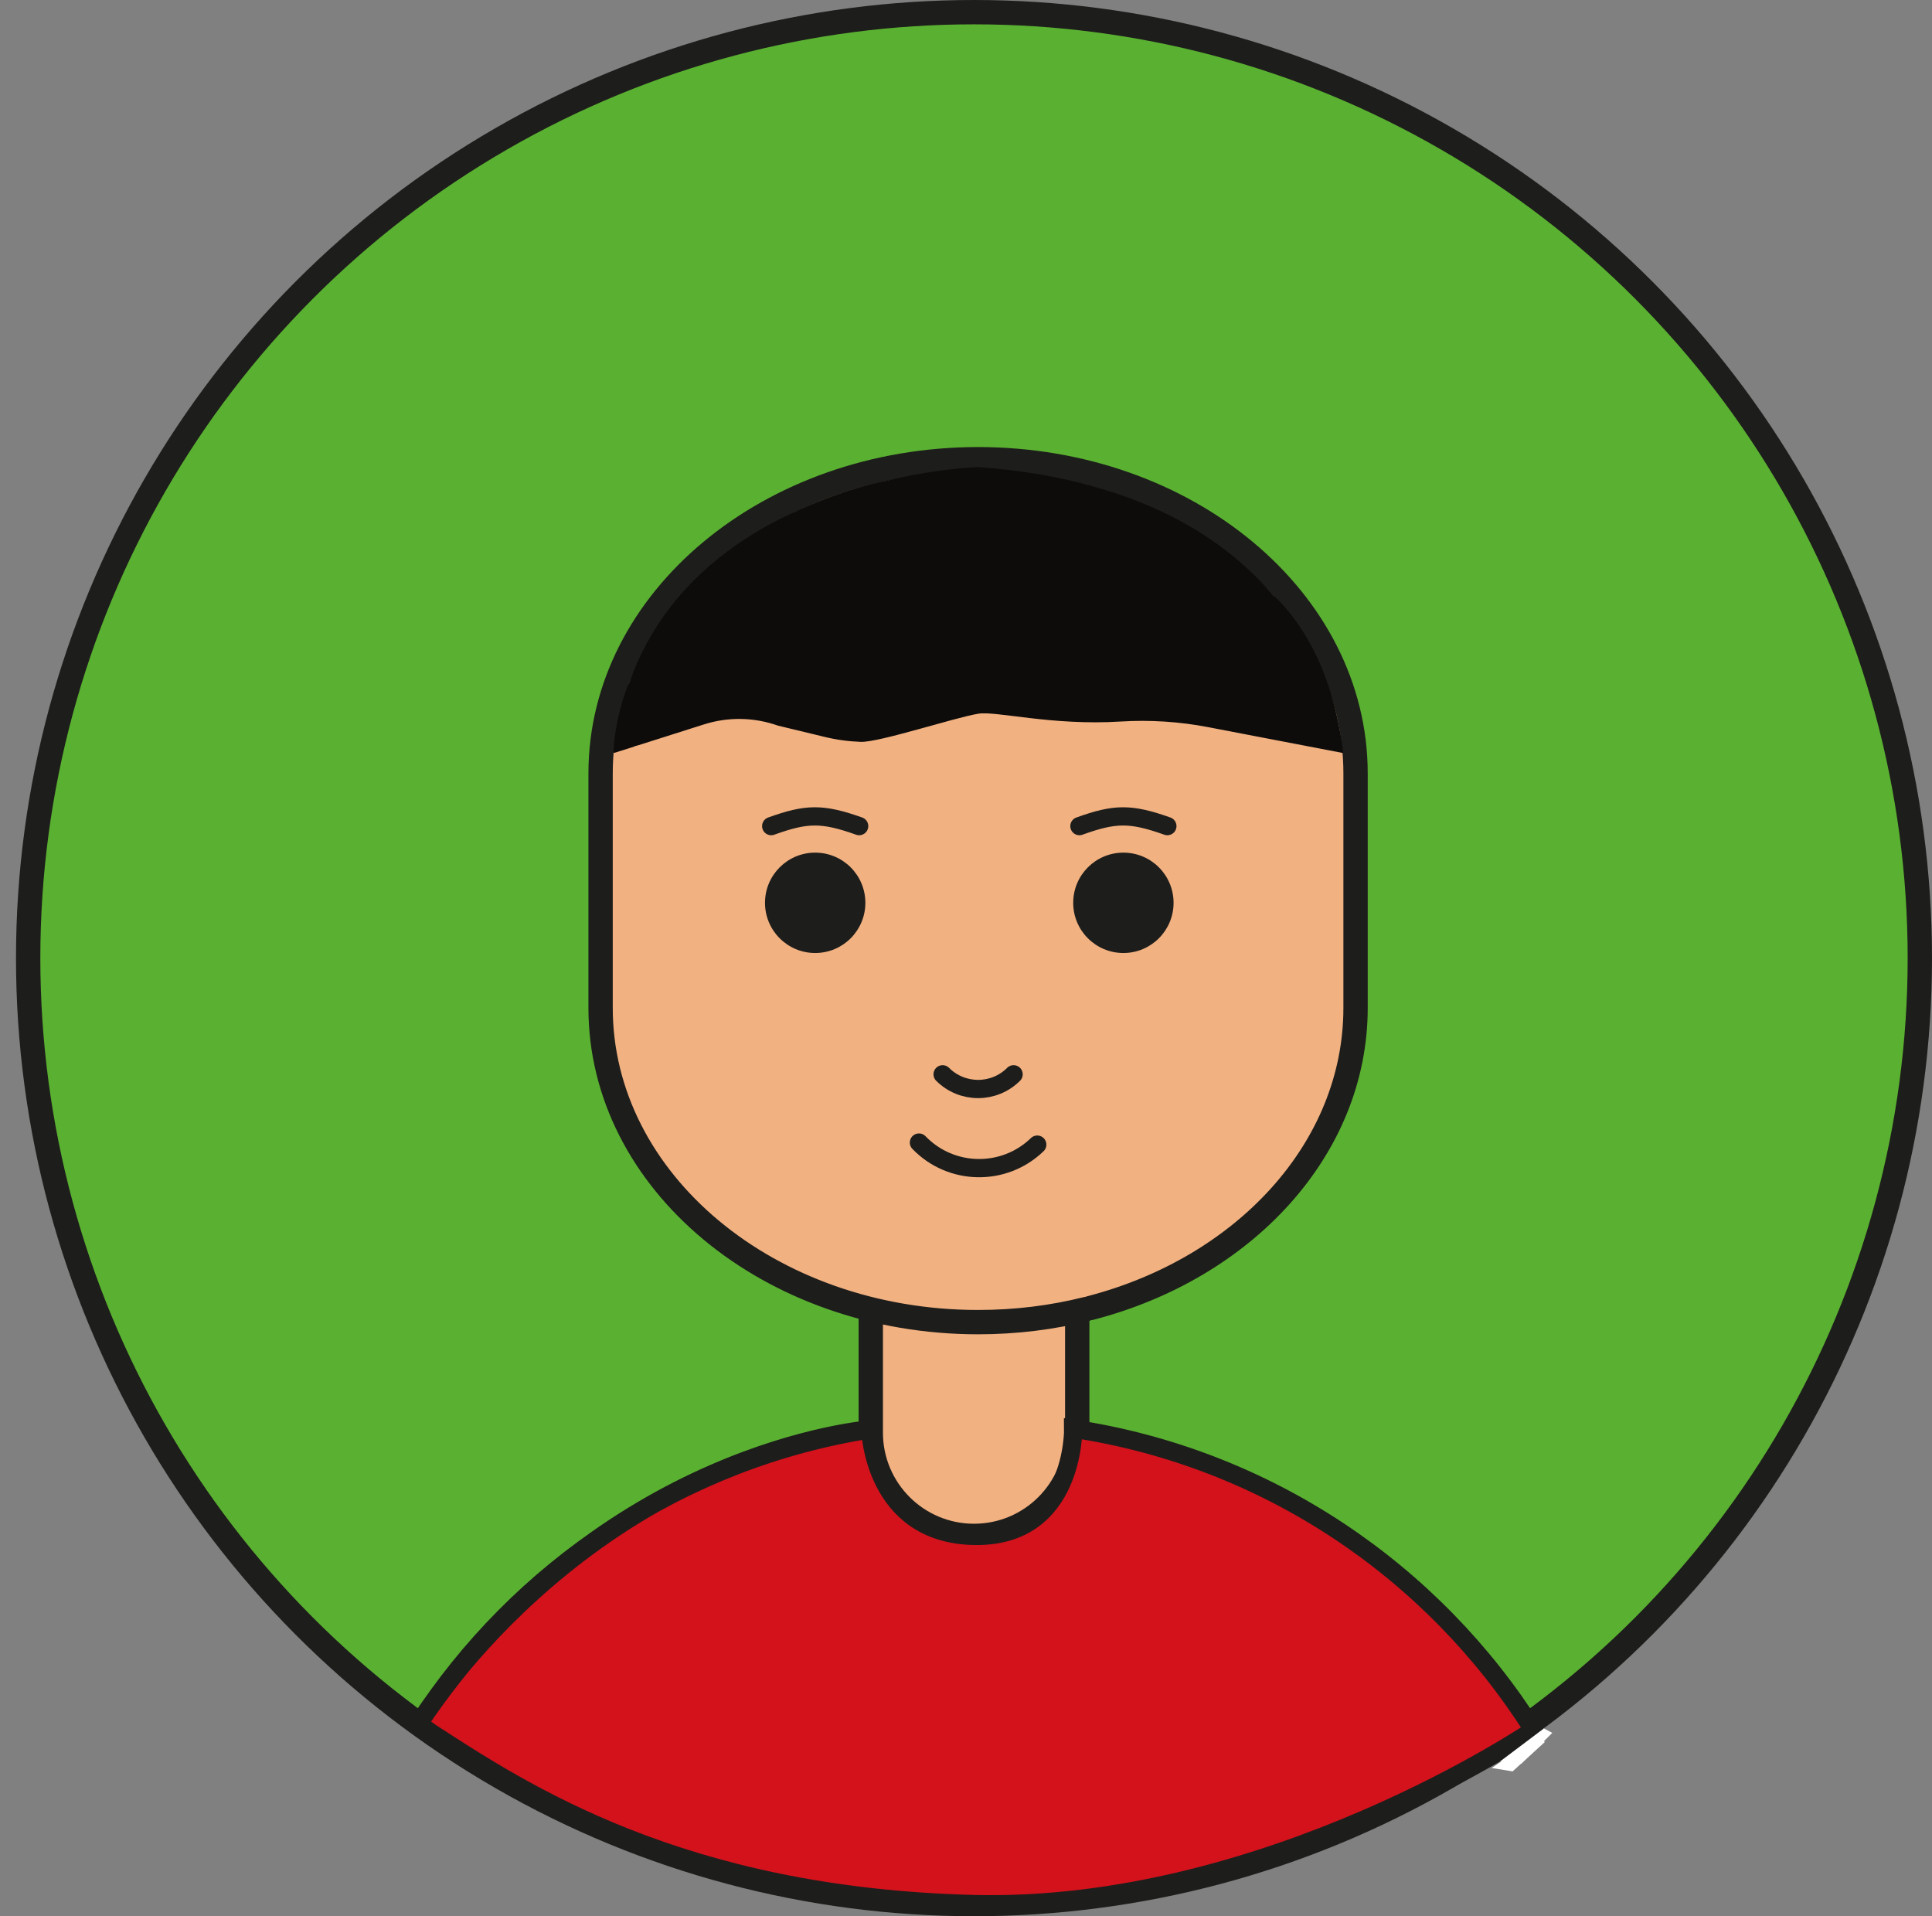 <?xml version="1.0" encoding="UTF-8"?>
<svg xmlns="http://www.w3.org/2000/svg" version="1.1" viewBox="0 0 317.63 315">
  <rect x="0" y="0" width="317.63" height="315" fill="#808080" stroke="none"/>
  <defs>
    <style>
      .cls-1, .cls-2 {
        fill: #f2b181;
      }

      .cls-1, .cls-3 {
        stroke-linecap: round;
      }

      .cls-1, .cls-3, .cls-4, .cls-5 {
        stroke: #1d1d1b;
        stroke-miterlimit: 10;
      }

      .cls-1, .cls-4 {
        stroke-width: 4px;
      }

      .cls-6 {
        fill: #1d1d1b;
      }

      .cls-7 {
        fill: #fff;
      }

      .cls-8 {
        fill: #0d0c0b;
      }

      .cls-3 {
        fill: none;
      }

      .cls-3, .cls-5 {
        stroke-width: 3px;
      }

      .cls-9 {
        fill: #3b201b;
      }

      .cls-4 {
        fill: #5ab031;
      }

      .cls-5 {
        fill: #d3121c;
      }
    </style>
  </defs>
  <!-- Generator: Adobe Illustrator 28.7.1, SVG Export Plug-In . SVG Version: 1.2.0 Build 142)  -->
  <g>
    <g id="Laag_1">
      <circle class="cls-4" cx="160.13" cy="157.5" r="155.5"/>
      <path class="cls-3" d="M120.18,128.01"/>
      <path class="cls-3" d="M143.16,204.63"/>
      <path class="cls-1" d="M177.1,216.82v18.69c0,9.37-7.6,16.97-16.97,16.97h0c-9.37,0-16.97-7.6-16.97-16.97v-20.7"/>
      <polygon class="cls-6" points="176.81 212.16 177.45 212.01 178.7 215.64 177.75 216.04 176.54 213.75 176.44 212.43 176.81 212.16"/>
      <path class="cls-5" d="M143.08,234.97s-44,3.22-74.27,48.4l1.94,1.39c15.09,9.79,41.17,27.06,89.38,28.24s91.98-28.6,91.98-28.6c-16.49-26.13-43.82-44.75-75.67-49.54,0,0,.29,17.95-16.31,17.62s-17.05-17.51-17.05-17.51c-31.11,4.9-57.84,23.01-74.27,48.4,0,0,25.02-41.47,74.27-48.4.25-.03.5-.08.75-.11"/>
      <path class="cls-1" d="M178.62,215.18c-5.64,1.41-11.62,2.16-17.82,2.16h0c-34.28,0-62.06-23.13-62.06-51.66v-38.53c0-28.53,27.79-51.66,62.06-51.66h0c34.28,0,62.06,23.13,62.06,51.66v38.53c0,23.18-18.34,42.8-43.61,49.34"/>
      <polygon class="cls-7" points="252.65 285.56 245.25 290.63 248.68 291.19 253.99 286.35 252.65 285.56"/>
      <circle class="cls-6" cx="184.69" cy="148.41" r="8.25"/>
      <circle class="cls-6" cx="134.02" cy="148.41" r="8.25"/>
      <path class="cls-3" d="M126.79,135.8c5.83-2.1,8.38-2.16,14.46,0"/>
      <path class="cls-3" d="M154.97,176.6c3.22,3.22,8.45,3.22,11.67,0"/>
      <path class="cls-3" d="M151.08,187.82c5.28,5.47,13.99,5.62,19.45.34"/>
      <path class="cls-9" d="M101.74,108.18"/>
      <path class="cls-8" d="M100.91,123.79l14.83-4.71c3.96-1.26,8.23-1.19,12.15.2l7.7,1.86c1.94.47,3.93.74,5.92.81,3.03.11,15.37-3.98,19.35-4.63,2.92-.47,12.05,1.99,23.34,1.29,4.85-.3,9.7.01,14.47.93l22.15,4.25s-2.44-42.88-60.03-47.01c0,0-55.08,1.61-59.89,47.01Z"/>
      <path class="cls-8" d="M103.25,112.62c-.32.78-2.05,5.22-2.4,10.77-.01.22.16.4.37.4.64,0,1.9,0,2.48,0,.18,0,.33-.12.37-.29l2.7-12.19c.07-.32-.27-.57-.55-.41l-2.8,1.54c-.08.04-.13.1-.17.18Z"/>
      <path class="cls-8" d="M209.42,97.95s7.75,6.35,10.6,20.91-22.23-14.68-22.23-14.68l11.63-6.23Z"/>
      <path class="cls-8" d="M145.35,79.12s-5.86,1.04-13.49,4.49,13.73,5.71,13.73,5.71l-.24-10.2Z"/>
      <path class="cls-9" d="M-36.21,156.66"/>
      <polygon class="cls-2" points="104.89 122.53 100.91 123.79 100.91 125.8 104.62 125.05 104.89 122.53"/>
      <path class="cls-4" d="M151.08,123.79"/>
      <path class="cls-4" d="M184.69,121.88"/>
      <path class="cls-4" d="M210.97,123.27"/>
      <path class="cls-3" d="M177.46,135.8c5.83-2.1,8.38-2.16,14.46,0"/>
      <polygon class="cls-7" points="253.82 284.13 246.65 289.53 250.1 289.93 255.2 284.86 253.82 284.13"/>
    </g>
  </g>
</svg>